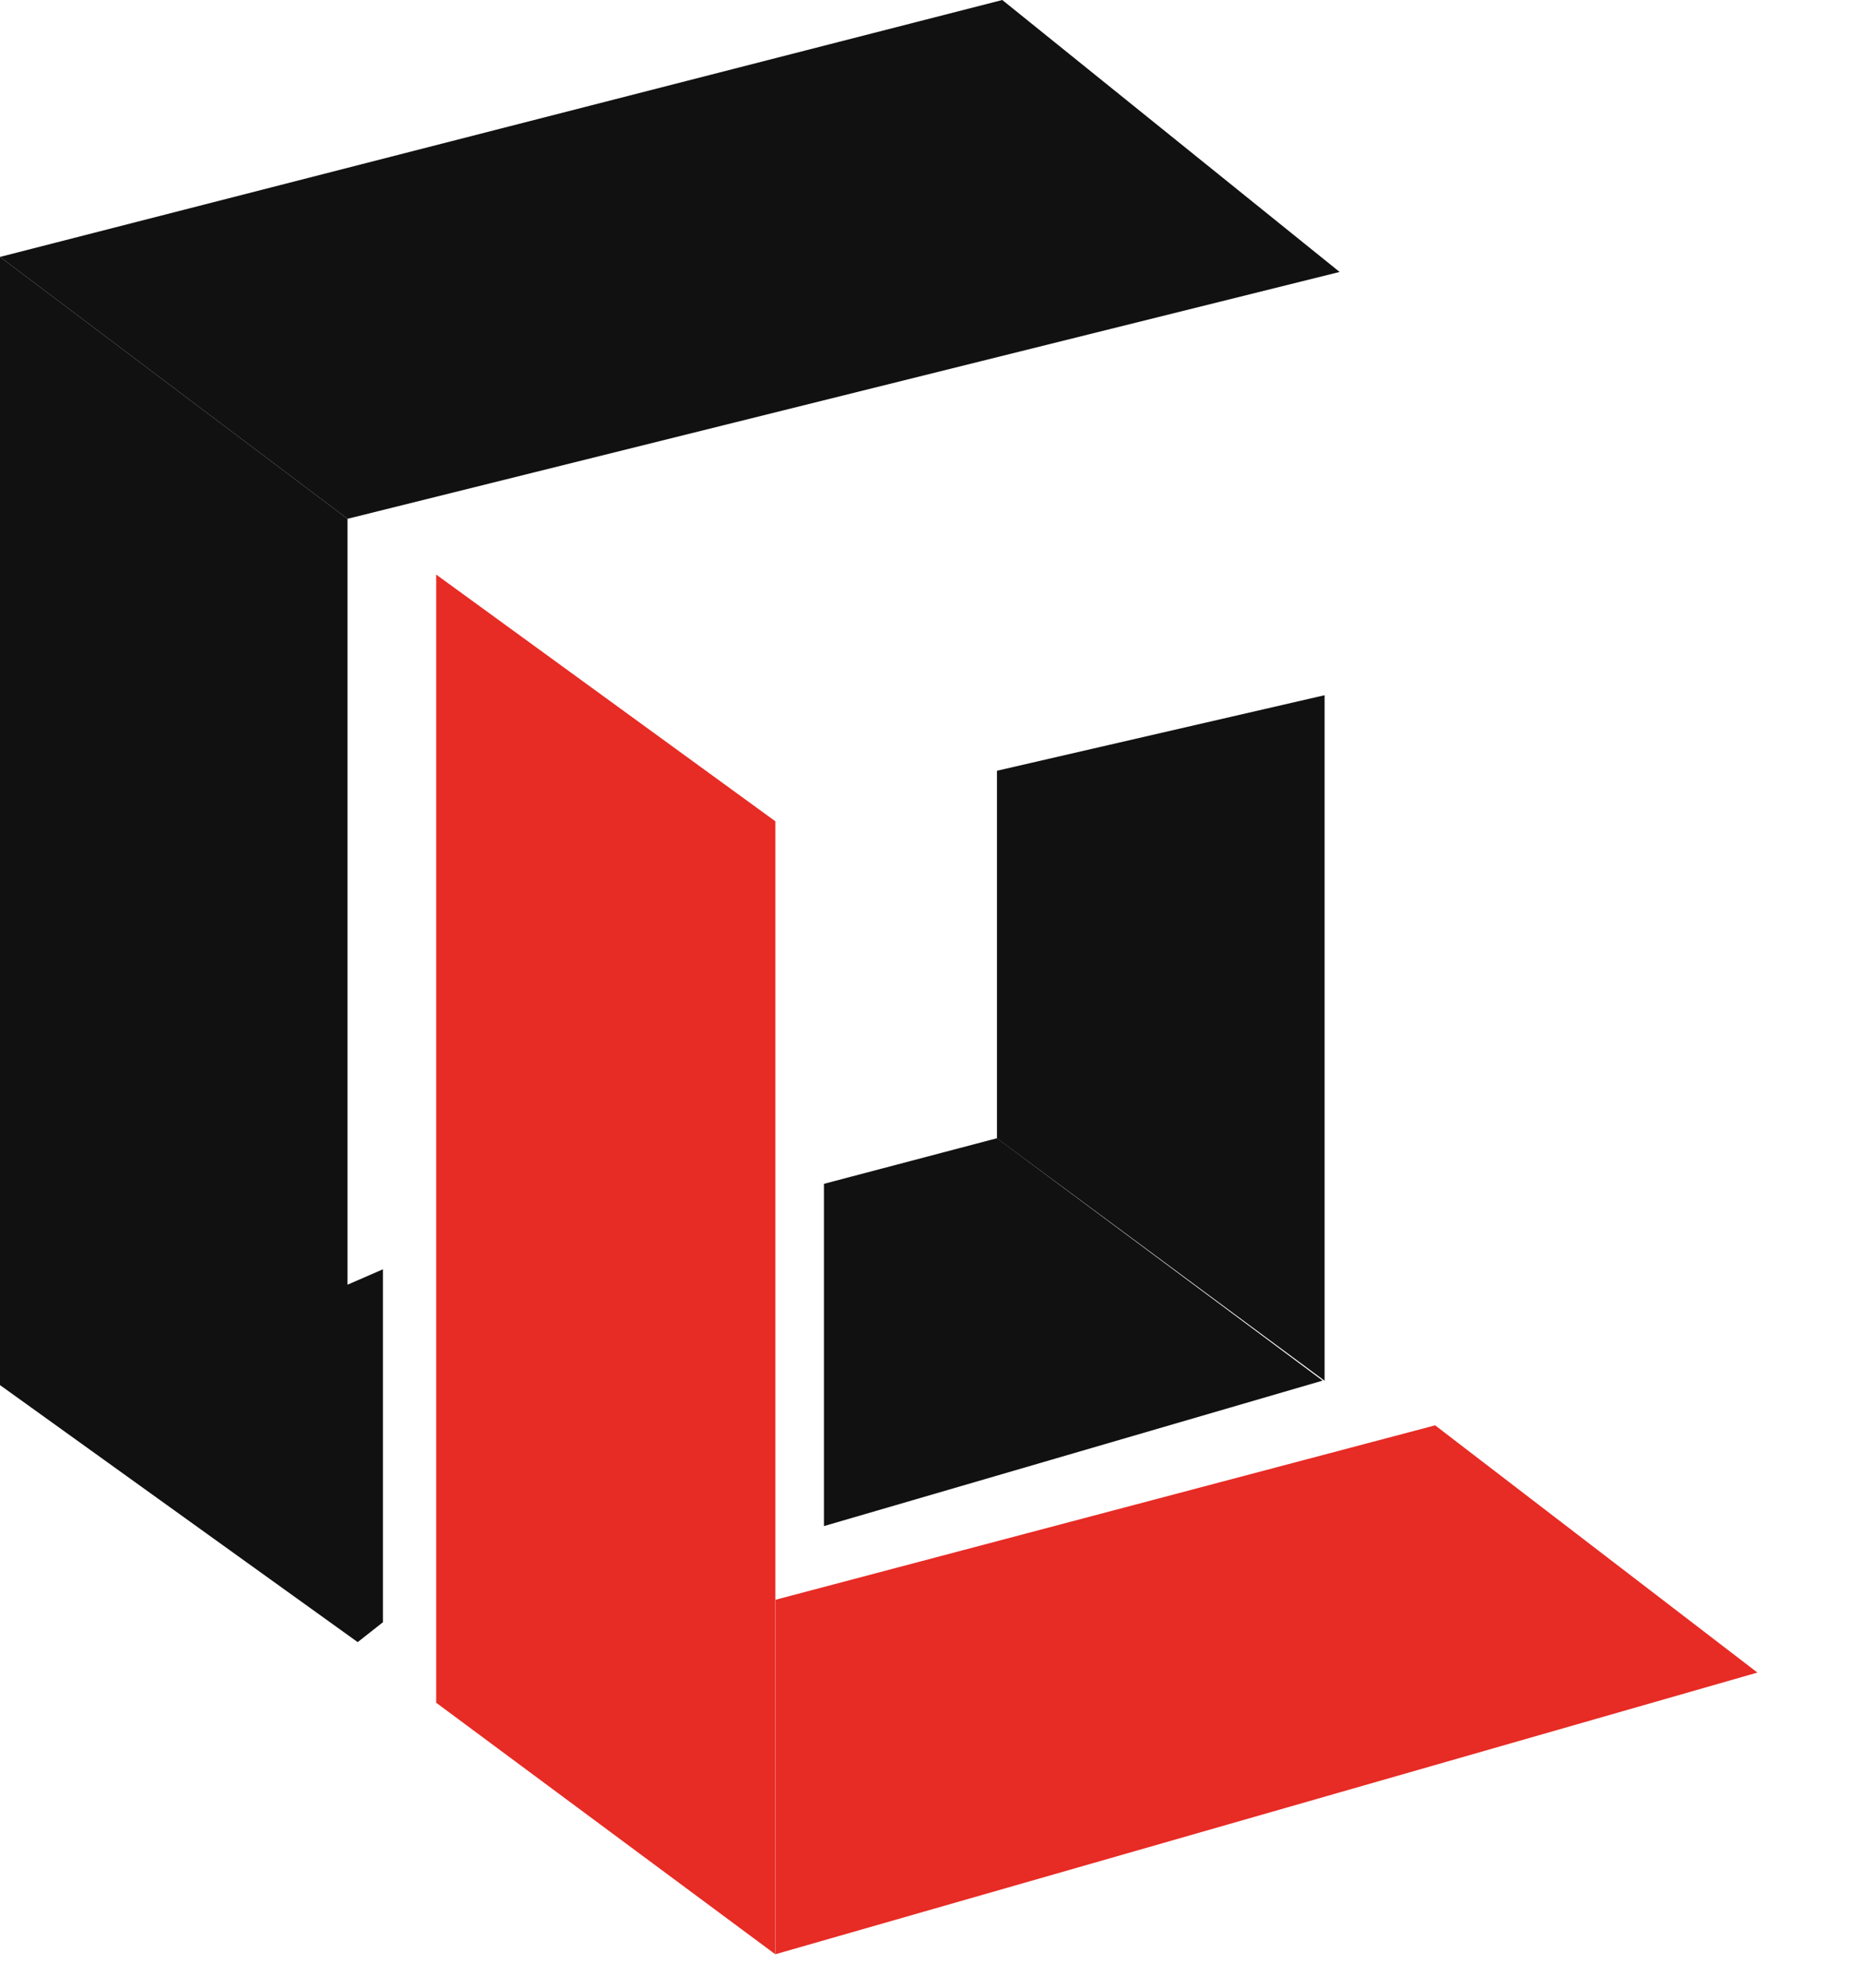 <svg width="15" height="16" viewBox="0 0 15 16" fill="none" xmlns="http://www.w3.org/2000/svg">
<g clip-path="url(#clip0_82_3011)">
<path d="M2.798 4.176L10.786 2.189L8.07 0L0 2.068L2.798 4.176Z" fill="#111111"/>
<path d="M2.798 10.341V4.176L0 2.068V11.149L2.88 13.218L3.083 13.058V10.217L2.798 10.341Z" fill="#111111"/>
<path d="M8.027 9.162L6.634 9.529V12.284L10.649 11.113L8.027 9.162Z" fill="#111111"/>
<path d="M8.027 9.163L10.665 11.114V5.596L8.027 6.204V9.163Z" fill="#111111"/>
<path d="M6.244 12.877L11.555 11.473L14.15 13.463L6.244 15.73V12.877Z" fill="url(#paint0_linear_82_3011)"/>
<path d="M6.243 6.611V15.731L3.512 13.706V4.625L6.243 6.611Z" fill="url(#paint1_linear_82_3011)"/>
</g>
<defs>
<linearGradient id="paint0_linear_82_3011" x1="265.493" y1="4991.03" x2="187.563" y2="5074.68" gradientUnits="userSpaceOnUse">
<stop stop-color="#E72B25"/>
<stop offset="1" stop-color="#C42126"/>
</linearGradient>
<linearGradient id="paint1_linear_82_3011" x1="37.713" y1="12997.8" x2="37.713" y2="13314" gradientUnits="userSpaceOnUse">
<stop stop-color="#E72B25"/>
<stop offset="1" stop-color="#C42126"/>
</linearGradient>
<clipPath id="clip0_82_3011">
<rect width="14.439" height="16" fill="white"/>
</clipPath>
</defs>
</svg>
